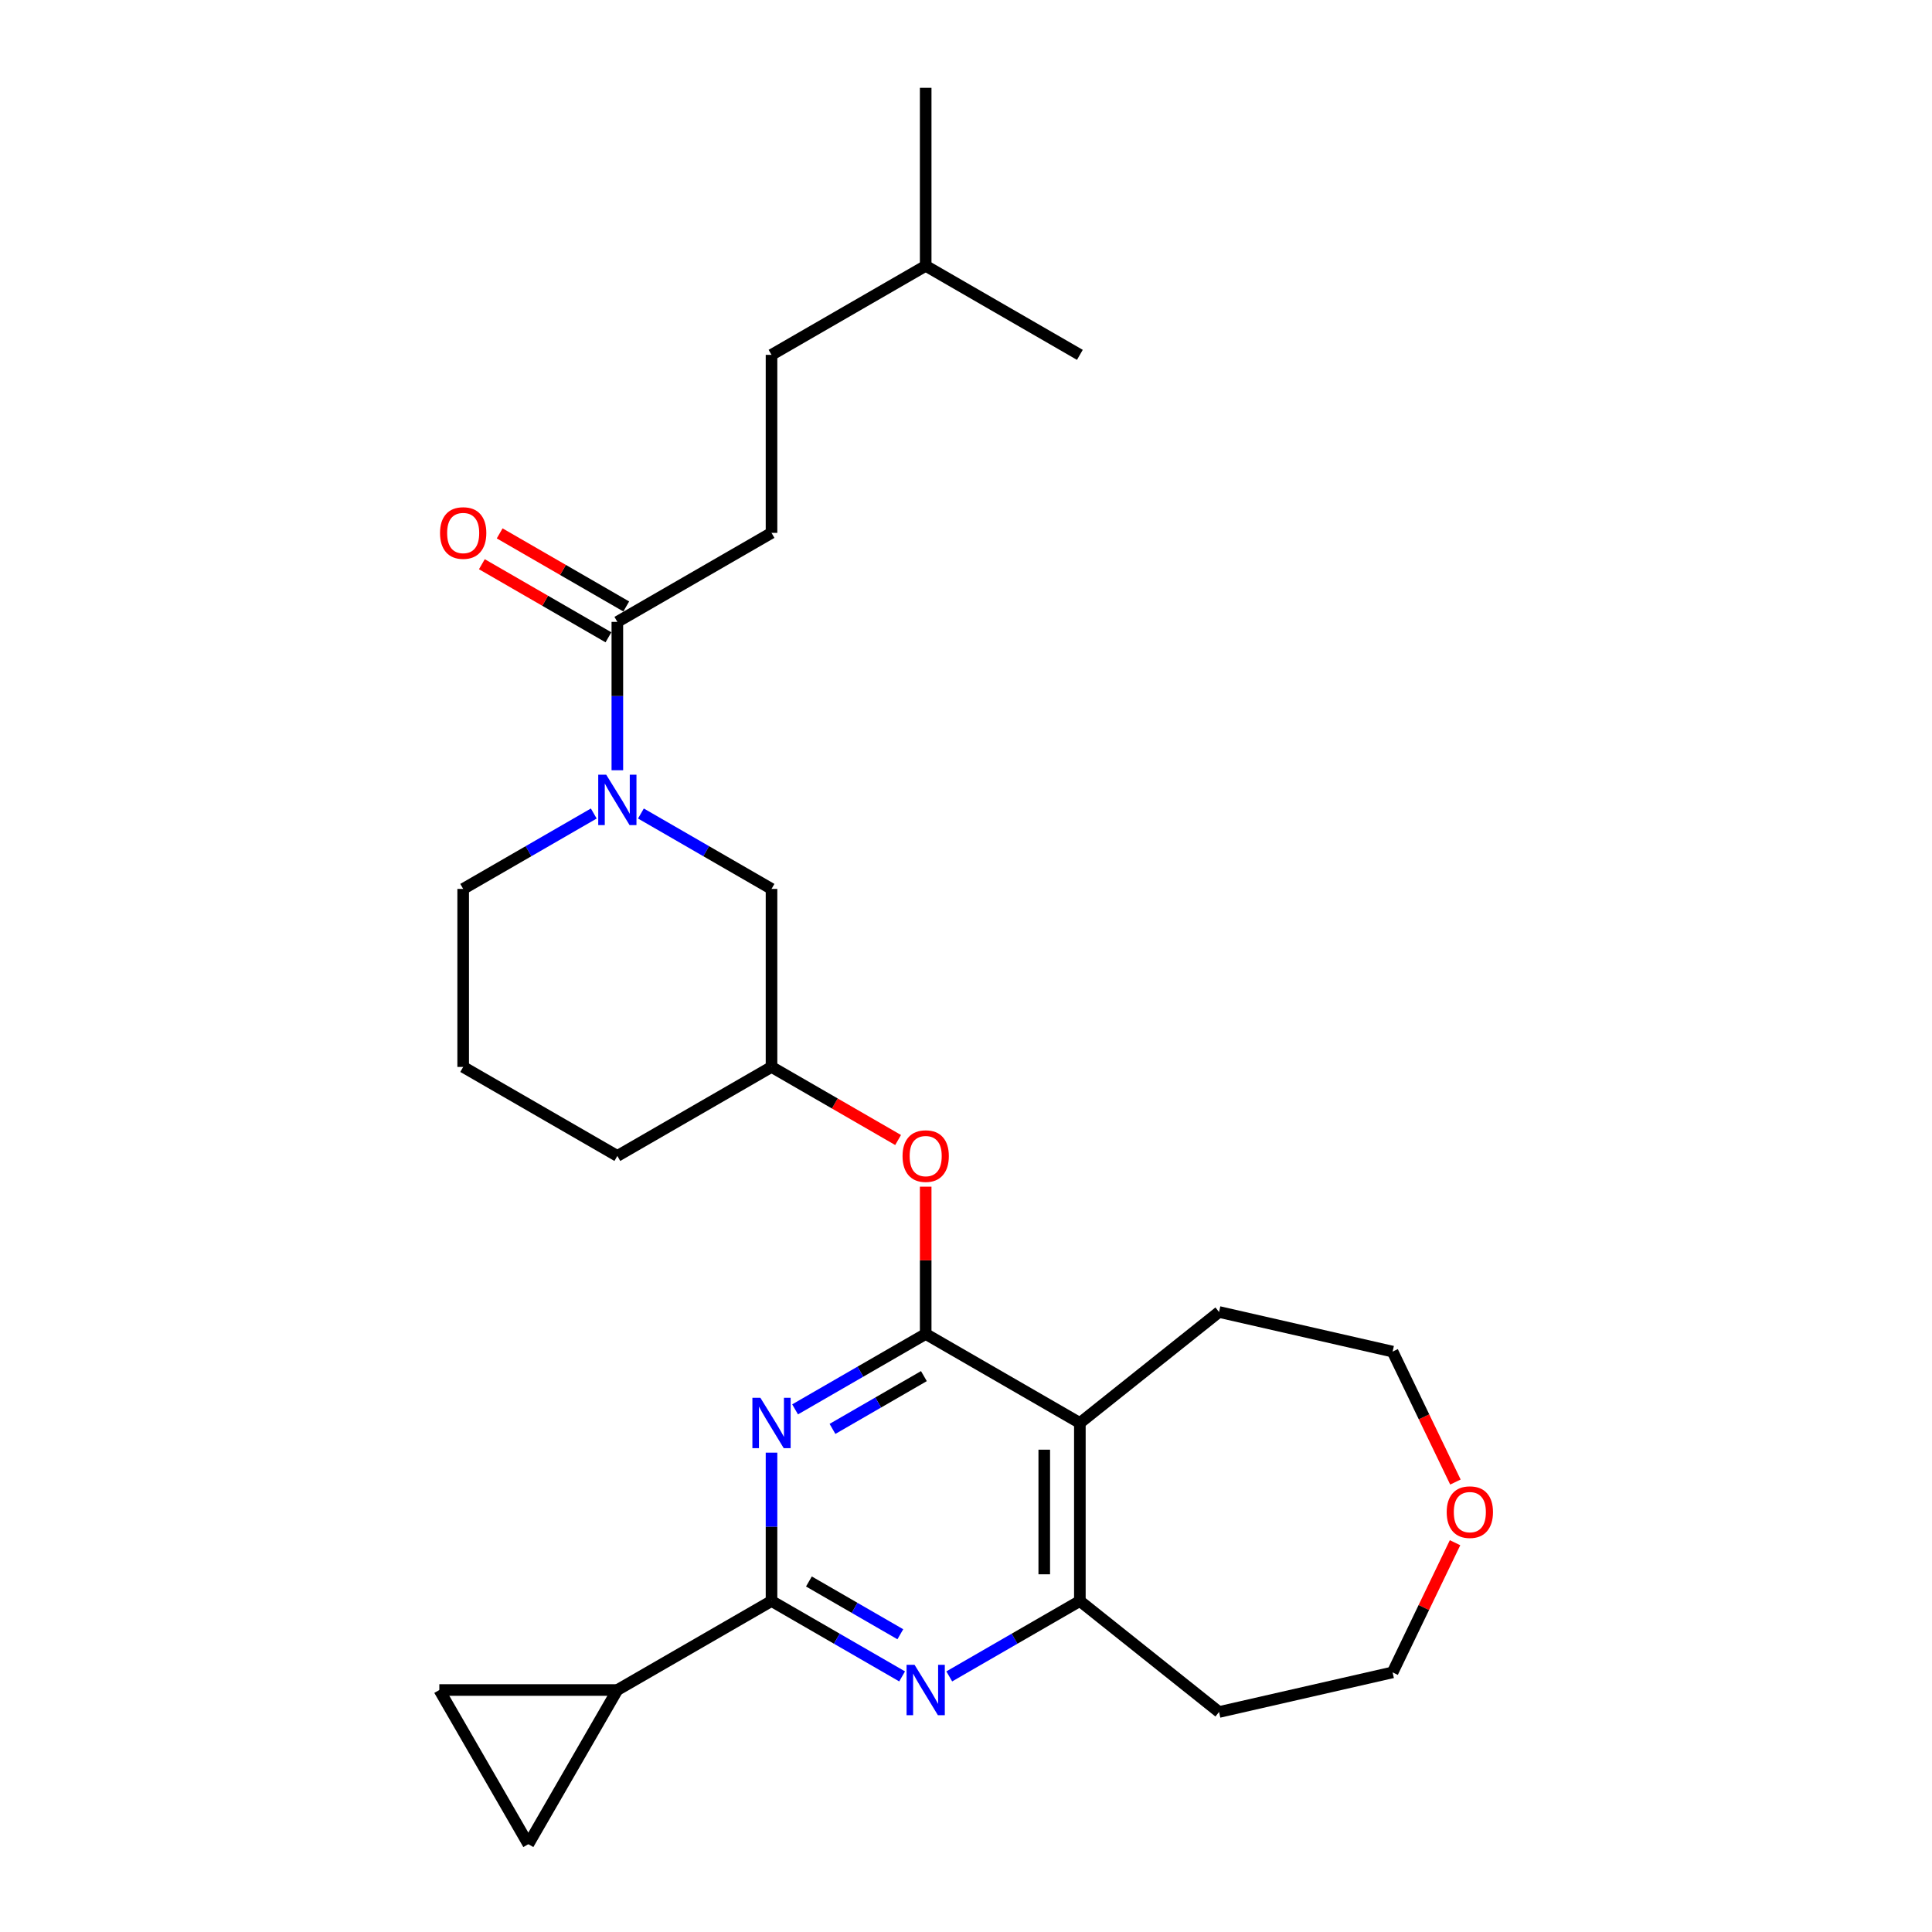 <?xml version='1.0' encoding='iso-8859-1'?>
<svg version='1.1' baseProfile='full'
              xmlns='http://www.w3.org/2000/svg'
                      xmlns:rdkit='http://www.rdkit.org/xml'
                      xmlns:xlink='http://www.w3.org/1999/xlink'
                  xml:space='preserve'
width='1000px' height='1000px' viewBox='0 0 1000 1000'>
<!-- END OF HEADER -->
<rect style='opacity:1.0;fill:#FFFFFF;stroke:none' width='1000' height='1000' x='0' y='0'> </rect>
<path class='bond-0' d='M 479.135,690.46 L 445.336,709.974' style='fill:none;fill-rule:evenodd;stroke:#000000;stroke-width:6px;stroke-linecap:butt;stroke-linejoin:miter;stroke-opacity:1' />
<path class='bond-0' d='M 445.336,709.974 L 411.536,729.488' style='fill:none;fill-rule:evenodd;stroke:#0000FF;stroke-width:6px;stroke-linecap:butt;stroke-linejoin:miter;stroke-opacity:1' />
<path class='bond-0' d='M 478.21,712.274 L 454.55,725.933' style='fill:none;fill-rule:evenodd;stroke:#000000;stroke-width:6px;stroke-linecap:butt;stroke-linejoin:miter;stroke-opacity:1' />
<path class='bond-0' d='M 454.55,725.933 L 430.891,739.593' style='fill:none;fill-rule:evenodd;stroke:#0000FF;stroke-width:6px;stroke-linecap:butt;stroke-linejoin:miter;stroke-opacity:1' />
<path class='bond-3' d='M 479.135,690.46 L 558.934,736.531' style='fill:none;fill-rule:evenodd;stroke:#000000;stroke-width:6px;stroke-linecap:butt;stroke-linejoin:miter;stroke-opacity:1' />
<path class='bond-10' d='M 479.135,690.46 L 479.135,652.34' style='fill:none;fill-rule:evenodd;stroke:#000000;stroke-width:6px;stroke-linecap:butt;stroke-linejoin:miter;stroke-opacity:1' />
<path class='bond-10' d='M 479.135,652.34 L 479.135,614.22' style='fill:none;fill-rule:evenodd;stroke:#FF0000;stroke-width:6px;stroke-linecap:butt;stroke-linejoin:miter;stroke-opacity:1' />
<path class='bond-1' d='M 399.337,751.883 L 399.337,790.279' style='fill:none;fill-rule:evenodd;stroke:#0000FF;stroke-width:6px;stroke-linecap:butt;stroke-linejoin:miter;stroke-opacity:1' />
<path class='bond-1' d='M 399.337,790.279 L 399.337,828.675' style='fill:none;fill-rule:evenodd;stroke:#000000;stroke-width:6px;stroke-linecap:butt;stroke-linejoin:miter;stroke-opacity:1' />
<path class='bond-6' d='M 399.337,828.675 L 319.538,874.747' style='fill:none;fill-rule:evenodd;stroke:#000000;stroke-width:6px;stroke-linecap:butt;stroke-linejoin:miter;stroke-opacity:1' />
<path class='bond-27' d='M 399.337,828.675 L 433.136,848.189' style='fill:none;fill-rule:evenodd;stroke:#000000;stroke-width:6px;stroke-linecap:butt;stroke-linejoin:miter;stroke-opacity:1' />
<path class='bond-27' d='M 433.136,848.189 L 466.935,867.703' style='fill:none;fill-rule:evenodd;stroke:#0000FF;stroke-width:6px;stroke-linecap:butt;stroke-linejoin:miter;stroke-opacity:1' />
<path class='bond-27' d='M 418.691,818.569 L 442.35,832.229' style='fill:none;fill-rule:evenodd;stroke:#000000;stroke-width:6px;stroke-linecap:butt;stroke-linejoin:miter;stroke-opacity:1' />
<path class='bond-27' d='M 442.35,832.229 L 466.01,845.889' style='fill:none;fill-rule:evenodd;stroke:#0000FF;stroke-width:6px;stroke-linecap:butt;stroke-linejoin:miter;stroke-opacity:1' />
<path class='bond-2' d='M 491.335,867.703 L 525.134,848.189' style='fill:none;fill-rule:evenodd;stroke:#0000FF;stroke-width:6px;stroke-linecap:butt;stroke-linejoin:miter;stroke-opacity:1' />
<path class='bond-2' d='M 525.134,848.189 L 558.934,828.675' style='fill:none;fill-rule:evenodd;stroke:#000000;stroke-width:6px;stroke-linecap:butt;stroke-linejoin:miter;stroke-opacity:1' />
<path class='bond-5' d='M 558.934,736.531 L 558.934,828.675' style='fill:none;fill-rule:evenodd;stroke:#000000;stroke-width:6px;stroke-linecap:butt;stroke-linejoin:miter;stroke-opacity:1' />
<path class='bond-5' d='M 540.505,750.353 L 540.505,814.853' style='fill:none;fill-rule:evenodd;stroke:#000000;stroke-width:6px;stroke-linecap:butt;stroke-linejoin:miter;stroke-opacity:1' />
<path class='bond-18' d='M 558.934,736.531 L 630.975,679.081' style='fill:none;fill-rule:evenodd;stroke:#000000;stroke-width:6px;stroke-linecap:butt;stroke-linejoin:miter;stroke-opacity:1' />
<path class='bond-4' d='M 331.738,421.072 L 365.537,440.587' style='fill:none;fill-rule:evenodd;stroke:#0000FF;stroke-width:6px;stroke-linecap:butt;stroke-linejoin:miter;stroke-opacity:1' />
<path class='bond-4' d='M 365.537,440.587 L 399.337,460.101' style='fill:none;fill-rule:evenodd;stroke:#000000;stroke-width:6px;stroke-linecap:butt;stroke-linejoin:miter;stroke-opacity:1' />
<path class='bond-7' d='M 319.538,398.678 L 319.538,360.282' style='fill:none;fill-rule:evenodd;stroke:#0000FF;stroke-width:6px;stroke-linecap:butt;stroke-linejoin:miter;stroke-opacity:1' />
<path class='bond-7' d='M 319.538,360.282 L 319.538,321.885' style='fill:none;fill-rule:evenodd;stroke:#000000;stroke-width:6px;stroke-linecap:butt;stroke-linejoin:miter;stroke-opacity:1' />
<path class='bond-30' d='M 307.338,421.072 L 273.539,440.587' style='fill:none;fill-rule:evenodd;stroke:#0000FF;stroke-width:6px;stroke-linecap:butt;stroke-linejoin:miter;stroke-opacity:1' />
<path class='bond-30' d='M 273.539,440.587 L 239.739,460.101' style='fill:none;fill-rule:evenodd;stroke:#000000;stroke-width:6px;stroke-linecap:butt;stroke-linejoin:miter;stroke-opacity:1' />
<path class='bond-16' d='M 558.934,828.675 L 630.975,886.126' style='fill:none;fill-rule:evenodd;stroke:#000000;stroke-width:6px;stroke-linecap:butt;stroke-linejoin:miter;stroke-opacity:1' />
<path class='bond-8' d='M 319.538,874.747 L 273.466,954.545' style='fill:none;fill-rule:evenodd;stroke:#000000;stroke-width:6px;stroke-linecap:butt;stroke-linejoin:miter;stroke-opacity:1' />
<path class='bond-9' d='M 319.538,874.747 L 227.394,874.747' style='fill:none;fill-rule:evenodd;stroke:#000000;stroke-width:6px;stroke-linecap:butt;stroke-linejoin:miter;stroke-opacity:1' />
<path class='bond-12' d='M 324.145,313.905 L 291.387,294.992' style='fill:none;fill-rule:evenodd;stroke:#000000;stroke-width:6px;stroke-linecap:butt;stroke-linejoin:miter;stroke-opacity:1' />
<path class='bond-12' d='M 291.387,294.992 L 258.629,276.079' style='fill:none;fill-rule:evenodd;stroke:#FF0000;stroke-width:6px;stroke-linecap:butt;stroke-linejoin:miter;stroke-opacity:1' />
<path class='bond-12' d='M 314.931,329.865 L 282.172,310.952' style='fill:none;fill-rule:evenodd;stroke:#000000;stroke-width:6px;stroke-linecap:butt;stroke-linejoin:miter;stroke-opacity:1' />
<path class='bond-12' d='M 282.172,310.952 L 249.414,292.039' style='fill:none;fill-rule:evenodd;stroke:#FF0000;stroke-width:6px;stroke-linecap:butt;stroke-linejoin:miter;stroke-opacity:1' />
<path class='bond-13' d='M 319.538,321.885 L 399.337,275.813' style='fill:none;fill-rule:evenodd;stroke:#000000;stroke-width:6px;stroke-linecap:butt;stroke-linejoin:miter;stroke-opacity:1' />
<path class='bond-29' d='M 273.466,954.545 L 227.394,874.747' style='fill:none;fill-rule:evenodd;stroke:#000000;stroke-width:6px;stroke-linecap:butt;stroke-linejoin:miter;stroke-opacity:1' />
<path class='bond-14' d='M 464.853,590.07 L 432.095,571.157' style='fill:none;fill-rule:evenodd;stroke:#FF0000;stroke-width:6px;stroke-linecap:butt;stroke-linejoin:miter;stroke-opacity:1' />
<path class='bond-14' d='M 432.095,571.157 L 399.337,552.244' style='fill:none;fill-rule:evenodd;stroke:#000000;stroke-width:6px;stroke-linecap:butt;stroke-linejoin:miter;stroke-opacity:1' />
<path class='bond-11' d='M 399.337,460.101 L 399.337,552.244' style='fill:none;fill-rule:evenodd;stroke:#000000;stroke-width:6px;stroke-linecap:butt;stroke-linejoin:miter;stroke-opacity:1' />
<path class='bond-19' d='M 399.337,275.813 L 399.337,183.67' style='fill:none;fill-rule:evenodd;stroke:#000000;stroke-width:6px;stroke-linecap:butt;stroke-linejoin:miter;stroke-opacity:1' />
<path class='bond-23' d='M 399.337,552.244 L 319.538,598.316' style='fill:none;fill-rule:evenodd;stroke:#000000;stroke-width:6px;stroke-linecap:butt;stroke-linejoin:miter;stroke-opacity:1' />
<path class='bond-15' d='M 753.324,767.105 L 737.066,733.345' style='fill:none;fill-rule:evenodd;stroke:#FF0000;stroke-width:6px;stroke-linecap:butt;stroke-linejoin:miter;stroke-opacity:1' />
<path class='bond-15' d='M 737.066,733.345 L 720.808,699.585' style='fill:none;fill-rule:evenodd;stroke:#000000;stroke-width:6px;stroke-linecap:butt;stroke-linejoin:miter;stroke-opacity:1' />
<path class='bond-28' d='M 753.129,798.507 L 736.968,832.064' style='fill:none;fill-rule:evenodd;stroke:#FF0000;stroke-width:6px;stroke-linecap:butt;stroke-linejoin:miter;stroke-opacity:1' />
<path class='bond-28' d='M 736.968,832.064 L 720.808,865.622' style='fill:none;fill-rule:evenodd;stroke:#000000;stroke-width:6px;stroke-linecap:butt;stroke-linejoin:miter;stroke-opacity:1' />
<path class='bond-20' d='M 630.975,886.126 L 720.808,865.622' style='fill:none;fill-rule:evenodd;stroke:#000000;stroke-width:6px;stroke-linecap:butt;stroke-linejoin:miter;stroke-opacity:1' />
<path class='bond-17' d='M 239.739,460.101 L 239.739,552.244' style='fill:none;fill-rule:evenodd;stroke:#000000;stroke-width:6px;stroke-linecap:butt;stroke-linejoin:miter;stroke-opacity:1' />
<path class='bond-22' d='M 630.975,679.081 L 720.808,699.585' style='fill:none;fill-rule:evenodd;stroke:#000000;stroke-width:6px;stroke-linecap:butt;stroke-linejoin:miter;stroke-opacity:1' />
<path class='bond-24' d='M 399.337,183.67 L 479.135,137.598' style='fill:none;fill-rule:evenodd;stroke:#000000;stroke-width:6px;stroke-linecap:butt;stroke-linejoin:miter;stroke-opacity:1' />
<path class='bond-21' d='M 239.739,552.244 L 319.538,598.316' style='fill:none;fill-rule:evenodd;stroke:#000000;stroke-width:6px;stroke-linecap:butt;stroke-linejoin:miter;stroke-opacity:1' />
<path class='bond-25' d='M 479.135,137.598 L 479.135,45.455' style='fill:none;fill-rule:evenodd;stroke:#000000;stroke-width:6px;stroke-linecap:butt;stroke-linejoin:miter;stroke-opacity:1' />
<path class='bond-26' d='M 479.135,137.598 L 558.934,183.67' style='fill:none;fill-rule:evenodd;stroke:#000000;stroke-width:6px;stroke-linecap:butt;stroke-linejoin:miter;stroke-opacity:1' />
<path  class='atom-1' d='M 393.568 723.484
L 402.119 737.305
Q 402.967 738.669, 404.331 741.139
Q 405.694 743.608, 405.768 743.755
L 405.768 723.484
L 409.233 723.484
L 409.233 749.579
L 405.658 749.579
L 396.48 734.467
Q 395.411 732.698, 394.269 730.671
Q 393.163 728.644, 392.831 728.017
L 392.831 749.579
L 389.44 749.579
L 389.44 723.484
L 393.568 723.484
' fill='#0000FF'/>
<path  class='atom-3' d='M 473.367 861.699
L 481.918 875.521
Q 482.766 876.885, 484.129 879.354
Q 485.493 881.823, 485.567 881.971
L 485.567 861.699
L 489.031 861.699
L 489.031 887.794
L 485.456 887.794
L 476.279 872.683
Q 475.21 870.914, 474.067 868.886
Q 472.962 866.859, 472.63 866.233
L 472.63 887.794
L 469.239 887.794
L 469.239 861.699
L 473.367 861.699
' fill='#0000FF'/>
<path  class='atom-5' d='M 313.77 400.981
L 322.321 414.803
Q 323.168 416.167, 324.532 418.636
Q 325.896 421.105, 325.969 421.253
L 325.969 400.981
L 329.434 400.981
L 329.434 427.076
L 325.859 427.076
L 316.681 411.965
Q 315.613 410.196, 314.47 408.169
Q 313.364 406.141, 313.032 405.515
L 313.032 427.076
L 309.642 427.076
L 309.642 400.981
L 313.77 400.981
' fill='#0000FF'/>
<path  class='atom-11' d='M 467.157 598.39
Q 467.157 592.124, 470.253 588.623
Q 473.349 585.121, 479.135 585.121
Q 484.922 585.121, 488.018 588.623
Q 491.114 592.124, 491.114 598.39
Q 491.114 604.729, 487.981 608.341
Q 484.848 611.916, 479.135 611.916
Q 473.385 611.916, 470.253 608.341
Q 467.157 604.766, 467.157 598.39
M 479.135 608.968
Q 483.116 608.968, 485.254 606.314
Q 487.428 603.624, 487.428 598.39
Q 487.428 593.267, 485.254 590.687
Q 483.116 588.07, 479.135 588.07
Q 475.155 588.07, 472.98 590.65
Q 470.842 593.23, 470.842 598.39
Q 470.842 603.66, 472.98 606.314
Q 475.155 608.968, 479.135 608.968
' fill='#FF0000'/>
<path  class='atom-13' d='M 227.76 275.887
Q 227.76 269.621, 230.857 266.12
Q 233.953 262.619, 239.739 262.619
Q 245.526 262.619, 248.622 266.12
Q 251.718 269.621, 251.718 275.887
Q 251.718 282.227, 248.585 285.839
Q 245.452 289.414, 239.739 289.414
Q 233.989 289.414, 230.857 285.839
Q 227.76 282.264, 227.76 275.887
M 239.739 286.465
Q 243.72 286.465, 245.857 283.812
Q 248.032 281.121, 248.032 275.887
Q 248.032 270.764, 245.857 268.184
Q 243.72 265.567, 239.739 265.567
Q 235.759 265.567, 233.584 268.147
Q 231.446 270.727, 231.446 275.887
Q 231.446 281.158, 233.584 283.812
Q 235.759 286.465, 239.739 286.465
' fill='#FF0000'/>
<path  class='atom-16' d='M 748.809 782.677
Q 748.809 776.411, 751.905 772.91
Q 755.001 769.408, 760.788 769.408
Q 766.574 769.408, 769.67 772.91
Q 772.766 776.411, 772.766 782.677
Q 772.766 789.016, 769.633 792.628
Q 766.5 796.204, 760.788 796.204
Q 755.038 796.204, 751.905 792.628
Q 748.809 789.053, 748.809 782.677
M 760.788 793.255
Q 764.768 793.255, 766.906 790.601
Q 769.08 787.911, 769.08 782.677
Q 769.08 777.554, 766.906 774.974
Q 764.768 772.357, 760.788 772.357
Q 756.807 772.357, 754.632 774.937
Q 752.495 777.517, 752.495 782.677
Q 752.495 787.948, 754.632 790.601
Q 756.807 793.255, 760.788 793.255
' fill='#FF0000'/>
</svg>
